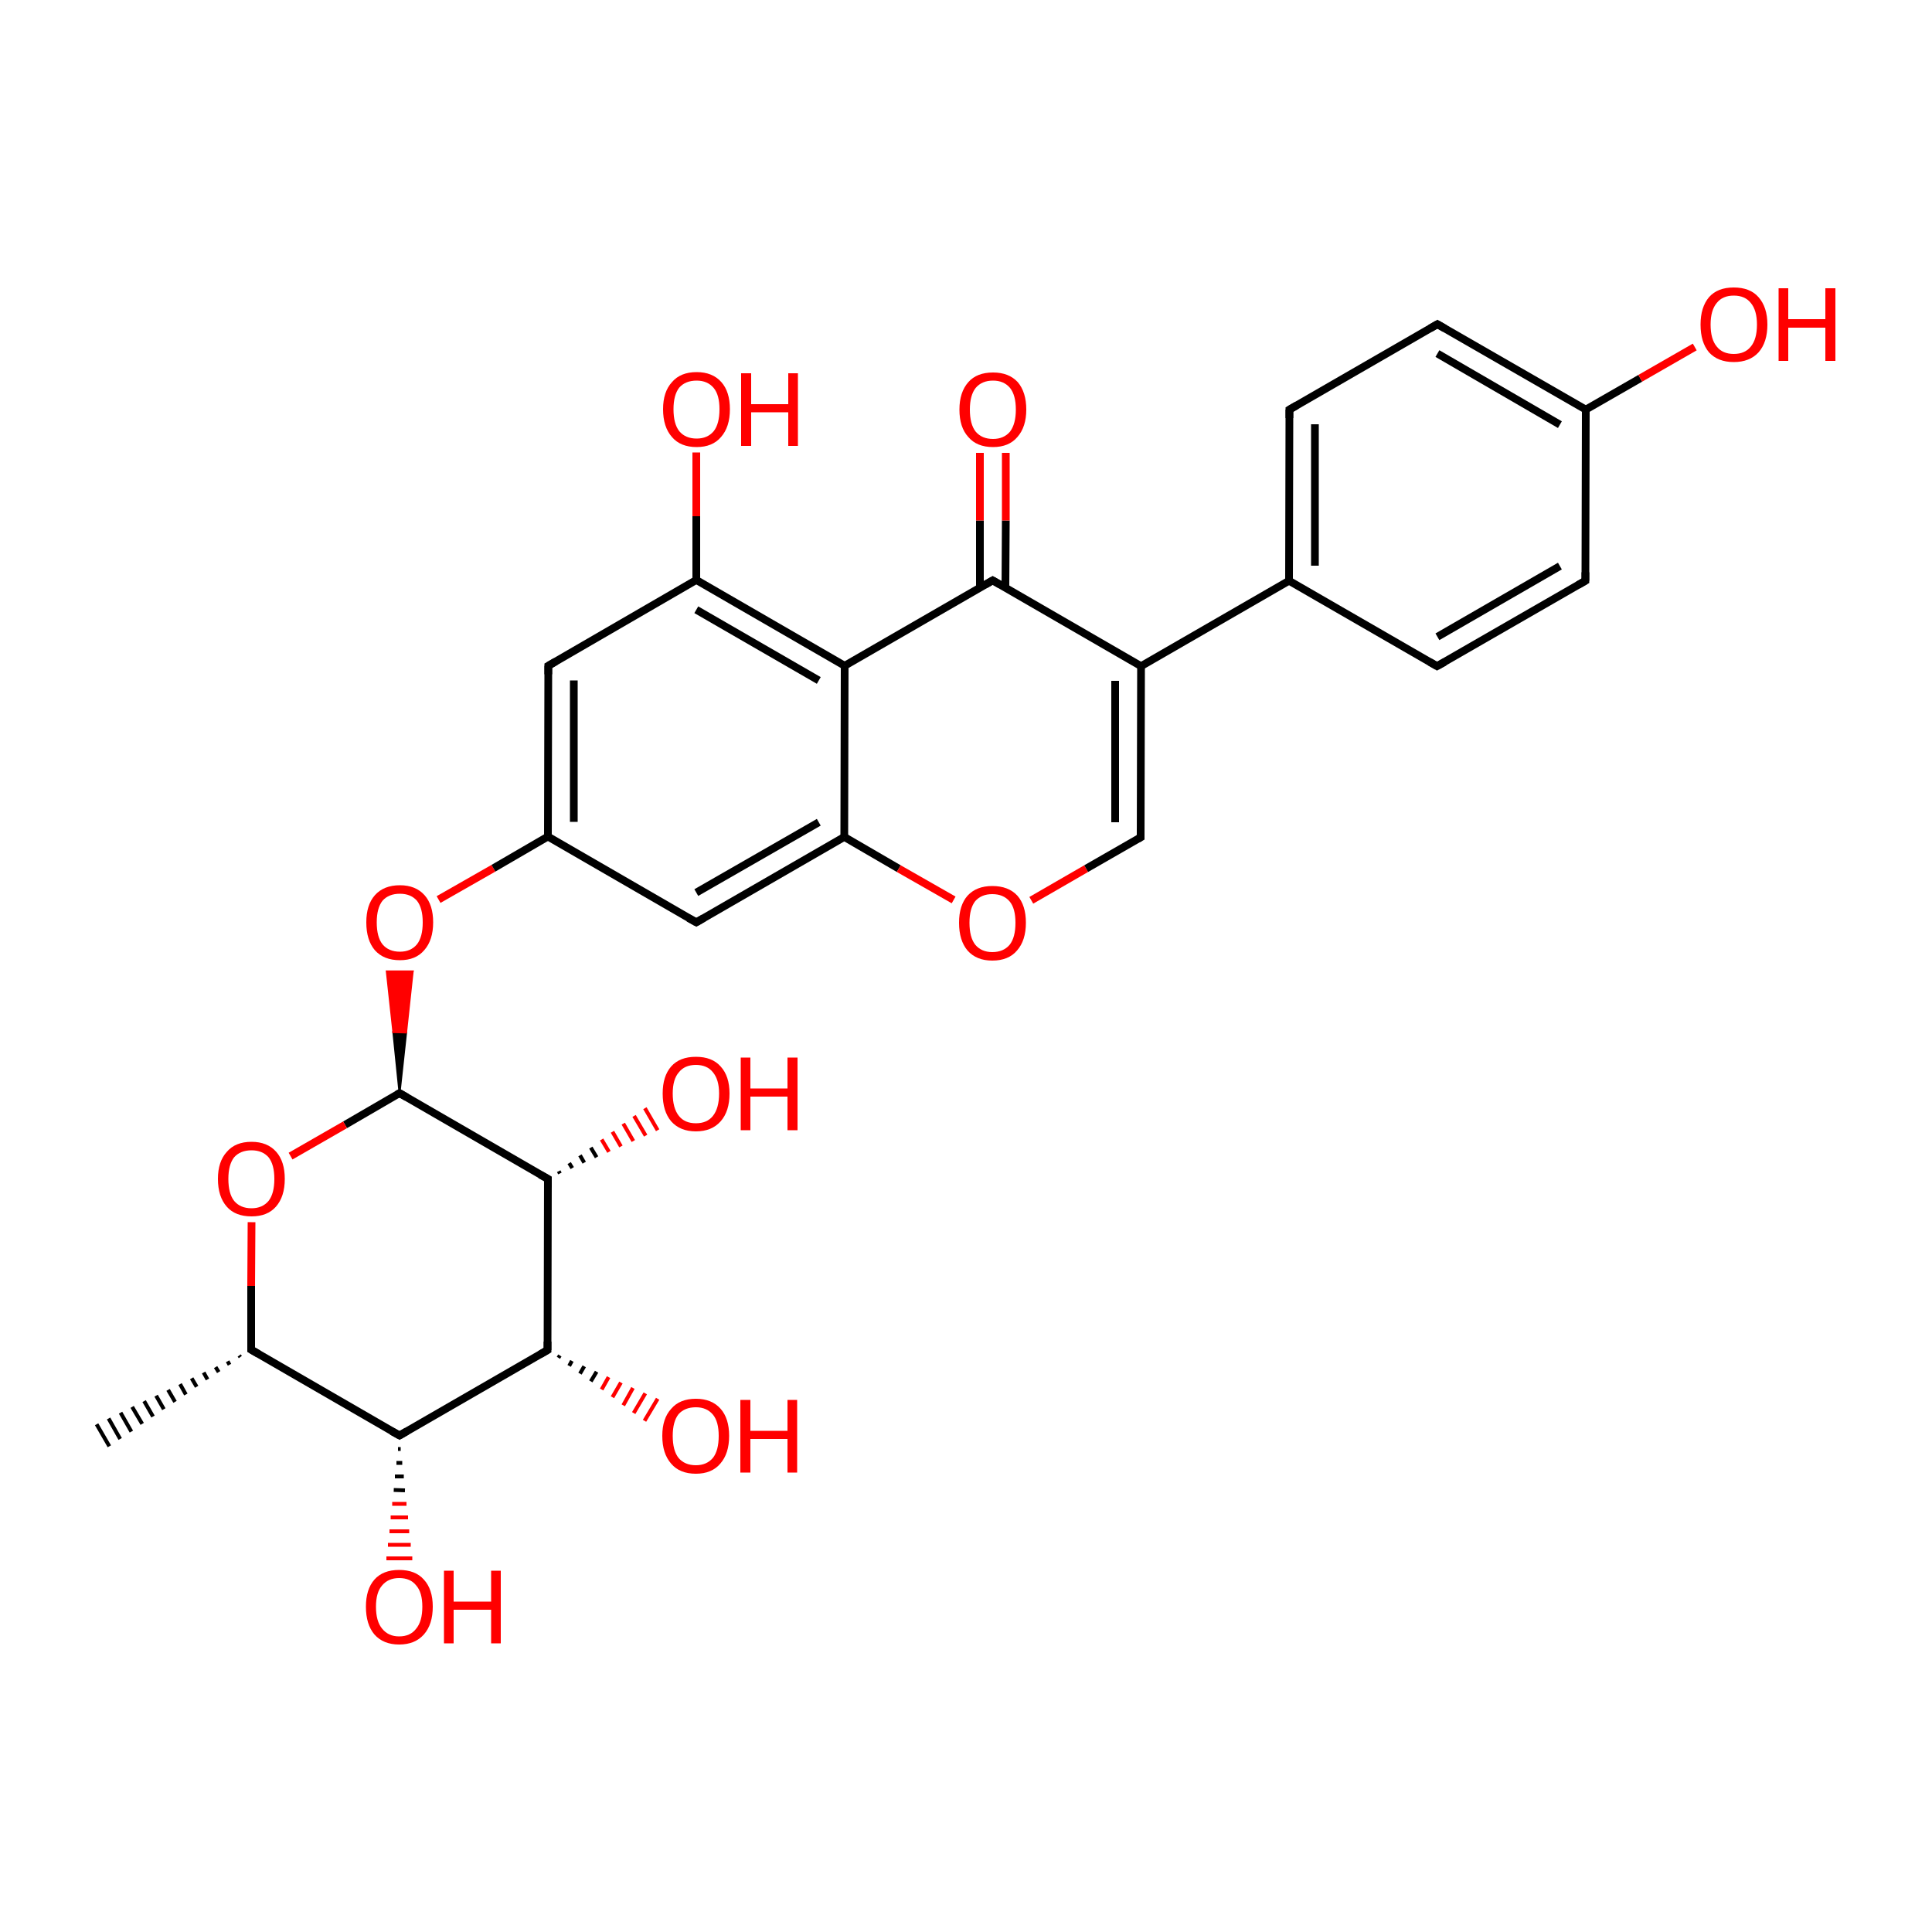 
<svg version='1.1' baseProfile='full'
              xmlns='http://www.w3.org/2000/svg'
                      xmlns:rdkit='http://www.rdkit.org/xml'
                      xmlns:xlink='http://www.w3.org/1999/xlink'
                  xml:space='preserve'
width='500px' height='500px' viewBox='0 0 500 500'>
<!-- END OF HEADER -->
<rect style='opacity:1.0;fill:#FFFFFF;stroke:none' width='500.0' height='500.0' x='0.0' y='0.0'> </rect>
<path class='bond-0 atom-1 atom-0' d='M 62.2,351.2 L 61.9,350.8' style='fill:none;fill-rule:evenodd;stroke:#000000;stroke-width:1.0px;stroke-linecap:butt;stroke-linejoin:miter;stroke-opacity:1' />
<path class='bond-0 atom-1 atom-0' d='M 59.4,353.2 L 58.9,352.3' style='fill:none;fill-rule:evenodd;stroke:#000000;stroke-width:1.0px;stroke-linecap:butt;stroke-linejoin:miter;stroke-opacity:1' />
<path class='bond-0 atom-1 atom-0' d='M 56.6,355.1 L 55.8,353.8' style='fill:none;fill-rule:evenodd;stroke:#000000;stroke-width:1.0px;stroke-linecap:butt;stroke-linejoin:miter;stroke-opacity:1' />
<path class='bond-0 atom-1 atom-0' d='M 53.7,357.0 L 52.7,355.2' style='fill:none;fill-rule:evenodd;stroke:#000000;stroke-width:1.0px;stroke-linecap:butt;stroke-linejoin:miter;stroke-opacity:1' />
<path class='bond-0 atom-1 atom-0' d='M 50.9,358.9 L 49.6,356.7' style='fill:none;fill-rule:evenodd;stroke:#000000;stroke-width:1.0px;stroke-linecap:butt;stroke-linejoin:miter;stroke-opacity:1' />
<path class='bond-0 atom-1 atom-0' d='M 48.1,360.9 L 46.6,358.2' style='fill:none;fill-rule:evenodd;stroke:#000000;stroke-width:1.0px;stroke-linecap:butt;stroke-linejoin:miter;stroke-opacity:1' />
<path class='bond-0 atom-1 atom-0' d='M 45.3,362.8 L 43.5,359.7' style='fill:none;fill-rule:evenodd;stroke:#000000;stroke-width:1.0px;stroke-linecap:butt;stroke-linejoin:miter;stroke-opacity:1' />
<path class='bond-0 atom-1 atom-0' d='M 42.4,364.7 L 40.4,361.2' style='fill:none;fill-rule:evenodd;stroke:#000000;stroke-width:1.0px;stroke-linecap:butt;stroke-linejoin:miter;stroke-opacity:1' />
<path class='bond-0 atom-1 atom-0' d='M 39.6,366.6 L 37.3,362.6' style='fill:none;fill-rule:evenodd;stroke:#000000;stroke-width:1.0px;stroke-linecap:butt;stroke-linejoin:miter;stroke-opacity:1' />
<path class='bond-0 atom-1 atom-0' d='M 36.8,368.5 L 34.2,364.1' style='fill:none;fill-rule:evenodd;stroke:#000000;stroke-width:1.0px;stroke-linecap:butt;stroke-linejoin:miter;stroke-opacity:1' />
<path class='bond-0 atom-1 atom-0' d='M 34.0,370.5 L 31.2,365.6' style='fill:none;fill-rule:evenodd;stroke:#000000;stroke-width:1.0px;stroke-linecap:butt;stroke-linejoin:miter;stroke-opacity:1' />
<path class='bond-0 atom-1 atom-0' d='M 31.1,372.4 L 28.1,367.1' style='fill:none;fill-rule:evenodd;stroke:#000000;stroke-width:1.0px;stroke-linecap:butt;stroke-linejoin:miter;stroke-opacity:1' />
<path class='bond-0 atom-1 atom-0' d='M 28.3,374.3 L 25.0,368.6' style='fill:none;fill-rule:evenodd;stroke:#000000;stroke-width:1.0px;stroke-linecap:butt;stroke-linejoin:miter;stroke-opacity:1' />
<path class='bond-1 atom-1 atom-2' d='M 65.0,349.3 L 103.4,371.5' style='fill:none;fill-rule:evenodd;stroke:#000000;stroke-width:2.0px;stroke-linecap:butt;stroke-linejoin:miter;stroke-opacity:1' />
<path class='bond-2 atom-2 atom-3' d='M 103.4,371.5 L 141.7,349.4' style='fill:none;fill-rule:evenodd;stroke:#000000;stroke-width:2.0px;stroke-linecap:butt;stroke-linejoin:miter;stroke-opacity:1' />
<path class='bond-3 atom-3 atom-4' d='M 141.7,349.4 L 141.8,305.1' style='fill:none;fill-rule:evenodd;stroke:#000000;stroke-width:2.0px;stroke-linecap:butt;stroke-linejoin:miter;stroke-opacity:1' />
<path class='bond-4 atom-4 atom-5' d='M 141.8,305.1 L 103.4,282.9' style='fill:none;fill-rule:evenodd;stroke:#000000;stroke-width:2.0px;stroke-linecap:butt;stroke-linejoin:miter;stroke-opacity:1' />
<path class='bond-5 atom-5 atom-6' d='M 103.4,282.9 L 89.3,291.1' style='fill:none;fill-rule:evenodd;stroke:#000000;stroke-width:2.0px;stroke-linecap:butt;stroke-linejoin:miter;stroke-opacity:1' />
<path class='bond-5 atom-5 atom-6' d='M 89.3,291.1 L 75.2,299.2' style='fill:none;fill-rule:evenodd;stroke:#FF0000;stroke-width:2.0px;stroke-linecap:butt;stroke-linejoin:miter;stroke-opacity:1' />
<path class='bond-6 atom-5 atom-7' d='M 103.4,282.9 L 101.8,267.1 L 105.1,267.2 Z' style='fill:#000000;fill-rule:evenodd;fill-opacity:1;stroke:#000000;stroke-width:0.5px;stroke-linecap:butt;stroke-linejoin:miter;stroke-opacity:1;' />
<path class='bond-6 atom-5 atom-7' d='M 101.8,267.1 L 106.8,251.4 L 100.1,251.4 Z' style='fill:#FF0000;fill-rule:evenodd;fill-opacity:1;stroke:#FF0000;stroke-width:0.5px;stroke-linecap:butt;stroke-linejoin:miter;stroke-opacity:1;' />
<path class='bond-6 atom-5 atom-7' d='M 101.8,267.1 L 105.1,267.2 L 106.8,251.4 Z' style='fill:#FF0000;fill-rule:evenodd;fill-opacity:1;stroke:#FF0000;stroke-width:0.5px;stroke-linecap:butt;stroke-linejoin:miter;stroke-opacity:1;' />
<path class='bond-7 atom-7 atom-8' d='M 113.5,232.8 L 127.7,224.7' style='fill:none;fill-rule:evenodd;stroke:#FF0000;stroke-width:2.0px;stroke-linecap:butt;stroke-linejoin:miter;stroke-opacity:1' />
<path class='bond-7 atom-7 atom-8' d='M 127.7,224.7 L 141.8,216.5' style='fill:none;fill-rule:evenodd;stroke:#000000;stroke-width:2.0px;stroke-linecap:butt;stroke-linejoin:miter;stroke-opacity:1' />
<path class='bond-8 atom-8 atom-9' d='M 141.8,216.5 L 141.9,172.3' style='fill:none;fill-rule:evenodd;stroke:#000000;stroke-width:2.0px;stroke-linecap:butt;stroke-linejoin:miter;stroke-opacity:1' />
<path class='bond-8 atom-8 atom-9' d='M 148.5,212.7 L 148.5,176.1' style='fill:none;fill-rule:evenodd;stroke:#000000;stroke-width:2.0px;stroke-linecap:butt;stroke-linejoin:miter;stroke-opacity:1' />
<path class='bond-9 atom-9 atom-10' d='M 141.9,172.3 L 180.2,150.1' style='fill:none;fill-rule:evenodd;stroke:#000000;stroke-width:2.0px;stroke-linecap:butt;stroke-linejoin:miter;stroke-opacity:1' />
<path class='bond-10 atom-10 atom-11' d='M 180.2,150.1 L 218.6,172.3' style='fill:none;fill-rule:evenodd;stroke:#000000;stroke-width:2.0px;stroke-linecap:butt;stroke-linejoin:miter;stroke-opacity:1' />
<path class='bond-10 atom-10 atom-11' d='M 180.2,157.8 L 211.9,176.1' style='fill:none;fill-rule:evenodd;stroke:#000000;stroke-width:2.0px;stroke-linecap:butt;stroke-linejoin:miter;stroke-opacity:1' />
<path class='bond-11 atom-11 atom-12' d='M 218.6,172.3 L 218.5,216.6' style='fill:none;fill-rule:evenodd;stroke:#000000;stroke-width:2.0px;stroke-linecap:butt;stroke-linejoin:miter;stroke-opacity:1' />
<path class='bond-12 atom-12 atom-13' d='M 218.5,216.6 L 180.2,238.7' style='fill:none;fill-rule:evenodd;stroke:#000000;stroke-width:2.0px;stroke-linecap:butt;stroke-linejoin:miter;stroke-opacity:1' />
<path class='bond-12 atom-12 atom-13' d='M 211.9,212.8 L 180.2,231.0' style='fill:none;fill-rule:evenodd;stroke:#000000;stroke-width:2.0px;stroke-linecap:butt;stroke-linejoin:miter;stroke-opacity:1' />
<path class='bond-13 atom-12 atom-14' d='M 218.5,216.6 L 232.6,224.8' style='fill:none;fill-rule:evenodd;stroke:#000000;stroke-width:2.0px;stroke-linecap:butt;stroke-linejoin:miter;stroke-opacity:1' />
<path class='bond-13 atom-12 atom-14' d='M 232.6,224.8 L 246.8,232.9' style='fill:none;fill-rule:evenodd;stroke:#FF0000;stroke-width:2.0px;stroke-linecap:butt;stroke-linejoin:miter;stroke-opacity:1' />
<path class='bond-14 atom-14 atom-15' d='M 266.9,233.0 L 281.1,224.8' style='fill:none;fill-rule:evenodd;stroke:#FF0000;stroke-width:2.0px;stroke-linecap:butt;stroke-linejoin:miter;stroke-opacity:1' />
<path class='bond-14 atom-14 atom-15' d='M 281.1,224.8 L 295.2,216.7' style='fill:none;fill-rule:evenodd;stroke:#000000;stroke-width:2.0px;stroke-linecap:butt;stroke-linejoin:miter;stroke-opacity:1' />
<path class='bond-15 atom-15 atom-16' d='M 295.2,216.7 L 295.3,172.4' style='fill:none;fill-rule:evenodd;stroke:#000000;stroke-width:2.0px;stroke-linecap:butt;stroke-linejoin:miter;stroke-opacity:1' />
<path class='bond-15 atom-15 atom-16' d='M 288.6,212.8 L 288.6,176.2' style='fill:none;fill-rule:evenodd;stroke:#000000;stroke-width:2.0px;stroke-linecap:butt;stroke-linejoin:miter;stroke-opacity:1' />
<path class='bond-16 atom-16 atom-17' d='M 295.3,172.4 L 256.9,150.2' style='fill:none;fill-rule:evenodd;stroke:#000000;stroke-width:2.0px;stroke-linecap:butt;stroke-linejoin:miter;stroke-opacity:1' />
<path class='bond-17 atom-17 atom-18' d='M 260.2,152.1 L 260.3,134.7' style='fill:none;fill-rule:evenodd;stroke:#000000;stroke-width:2.0px;stroke-linecap:butt;stroke-linejoin:miter;stroke-opacity:1' />
<path class='bond-17 atom-17 atom-18' d='M 260.3,134.7 L 260.3,117.2' style='fill:none;fill-rule:evenodd;stroke:#FF0000;stroke-width:2.0px;stroke-linecap:butt;stroke-linejoin:miter;stroke-opacity:1' />
<path class='bond-17 atom-17 atom-18' d='M 253.6,152.1 L 253.6,134.7' style='fill:none;fill-rule:evenodd;stroke:#000000;stroke-width:2.0px;stroke-linecap:butt;stroke-linejoin:miter;stroke-opacity:1' />
<path class='bond-17 atom-17 atom-18' d='M 253.6,134.7 L 253.6,117.2' style='fill:none;fill-rule:evenodd;stroke:#FF0000;stroke-width:2.0px;stroke-linecap:butt;stroke-linejoin:miter;stroke-opacity:1' />
<path class='bond-18 atom-16 atom-19' d='M 295.3,172.4 L 333.6,150.3' style='fill:none;fill-rule:evenodd;stroke:#000000;stroke-width:2.0px;stroke-linecap:butt;stroke-linejoin:miter;stroke-opacity:1' />
<path class='bond-19 atom-19 atom-20' d='M 333.6,150.3 L 333.7,106.0' style='fill:none;fill-rule:evenodd;stroke:#000000;stroke-width:2.0px;stroke-linecap:butt;stroke-linejoin:miter;stroke-opacity:1' />
<path class='bond-19 atom-19 atom-20' d='M 340.3,146.4 L 340.3,109.8' style='fill:none;fill-rule:evenodd;stroke:#000000;stroke-width:2.0px;stroke-linecap:butt;stroke-linejoin:miter;stroke-opacity:1' />
<path class='bond-20 atom-20 atom-21' d='M 333.7,106.0 L 372.0,83.9' style='fill:none;fill-rule:evenodd;stroke:#000000;stroke-width:2.0px;stroke-linecap:butt;stroke-linejoin:miter;stroke-opacity:1' />
<path class='bond-21 atom-21 atom-22' d='M 372.0,83.9 L 410.4,106.0' style='fill:none;fill-rule:evenodd;stroke:#000000;stroke-width:2.0px;stroke-linecap:butt;stroke-linejoin:miter;stroke-opacity:1' />
<path class='bond-21 atom-21 atom-22' d='M 372.0,91.5 L 403.7,109.9' style='fill:none;fill-rule:evenodd;stroke:#000000;stroke-width:2.0px;stroke-linecap:butt;stroke-linejoin:miter;stroke-opacity:1' />
<path class='bond-22 atom-22 atom-23' d='M 410.4,106.0 L 410.3,150.3' style='fill:none;fill-rule:evenodd;stroke:#000000;stroke-width:2.0px;stroke-linecap:butt;stroke-linejoin:miter;stroke-opacity:1' />
<path class='bond-23 atom-23 atom-24' d='M 410.3,150.3 L 371.9,172.4' style='fill:none;fill-rule:evenodd;stroke:#000000;stroke-width:2.0px;stroke-linecap:butt;stroke-linejoin:miter;stroke-opacity:1' />
<path class='bond-23 atom-23 atom-24' d='M 403.7,146.5 L 372.0,164.8' style='fill:none;fill-rule:evenodd;stroke:#000000;stroke-width:2.0px;stroke-linecap:butt;stroke-linejoin:miter;stroke-opacity:1' />
<path class='bond-24 atom-22 atom-25' d='M 410.4,106.0 L 424.5,97.9' style='fill:none;fill-rule:evenodd;stroke:#000000;stroke-width:2.0px;stroke-linecap:butt;stroke-linejoin:miter;stroke-opacity:1' />
<path class='bond-24 atom-22 atom-25' d='M 424.5,97.9 L 438.6,89.8' style='fill:none;fill-rule:evenodd;stroke:#FF0000;stroke-width:2.0px;stroke-linecap:butt;stroke-linejoin:miter;stroke-opacity:1' />
<path class='bond-25 atom-10 atom-26' d='M 180.2,150.1 L 180.2,133.6' style='fill:none;fill-rule:evenodd;stroke:#000000;stroke-width:2.0px;stroke-linecap:butt;stroke-linejoin:miter;stroke-opacity:1' />
<path class='bond-25 atom-10 atom-26' d='M 180.2,133.6 L 180.2,117.1' style='fill:none;fill-rule:evenodd;stroke:#FF0000;stroke-width:2.0px;stroke-linecap:butt;stroke-linejoin:miter;stroke-opacity:1' />
<path class='bond-26 atom-4 atom-27' d='M 144.6,303.1 L 144.9,303.7' style='fill:none;fill-rule:evenodd;stroke:#000000;stroke-width:1.0px;stroke-linecap:butt;stroke-linejoin:miter;stroke-opacity:1' />
<path class='bond-26 atom-4 atom-27' d='M 147.3,301.0 L 148.1,302.3' style='fill:none;fill-rule:evenodd;stroke:#000000;stroke-width:1.0px;stroke-linecap:butt;stroke-linejoin:miter;stroke-opacity:1' />
<path class='bond-26 atom-4 atom-27' d='M 150.1,299.0 L 151.2,300.9' style='fill:none;fill-rule:evenodd;stroke:#000000;stroke-width:1.0px;stroke-linecap:butt;stroke-linejoin:miter;stroke-opacity:1' />
<path class='bond-26 atom-4 atom-27' d='M 152.9,297.0 L 154.4,299.5' style='fill:none;fill-rule:evenodd;stroke:#000000;stroke-width:1.0px;stroke-linecap:butt;stroke-linejoin:miter;stroke-opacity:1' />
<path class='bond-26 atom-4 atom-27' d='M 155.7,294.9 L 157.6,298.1' style='fill:none;fill-rule:evenodd;stroke:#FF0000;stroke-width:1.0px;stroke-linecap:butt;stroke-linejoin:miter;stroke-opacity:1' />
<path class='bond-26 atom-4 atom-27' d='M 158.5,292.9 L 160.7,296.7' style='fill:none;fill-rule:evenodd;stroke:#FF0000;stroke-width:1.0px;stroke-linecap:butt;stroke-linejoin:miter;stroke-opacity:1' />
<path class='bond-26 atom-4 atom-27' d='M 161.3,290.8 L 163.9,295.3' style='fill:none;fill-rule:evenodd;stroke:#FF0000;stroke-width:1.0px;stroke-linecap:butt;stroke-linejoin:miter;stroke-opacity:1' />
<path class='bond-26 atom-4 atom-27' d='M 164.1,288.8 L 167.1,293.9' style='fill:none;fill-rule:evenodd;stroke:#FF0000;stroke-width:1.0px;stroke-linecap:butt;stroke-linejoin:miter;stroke-opacity:1' />
<path class='bond-26 atom-4 atom-27' d='M 166.9,286.8 L 170.2,292.5' style='fill:none;fill-rule:evenodd;stroke:#FF0000;stroke-width:1.0px;stroke-linecap:butt;stroke-linejoin:miter;stroke-opacity:1' />
<path class='bond-27 atom-3 atom-28' d='M 144.9,350.8 L 144.5,351.4' style='fill:none;fill-rule:evenodd;stroke:#000000;stroke-width:1.0px;stroke-linecap:butt;stroke-linejoin:miter;stroke-opacity:1' />
<path class='bond-27 atom-3 atom-28' d='M 148.0,352.2 L 147.3,353.5' style='fill:none;fill-rule:evenodd;stroke:#000000;stroke-width:1.0px;stroke-linecap:butt;stroke-linejoin:miter;stroke-opacity:1' />
<path class='bond-27 atom-3 atom-28' d='M 151.2,353.6 L 150.1,355.5' style='fill:none;fill-rule:evenodd;stroke:#000000;stroke-width:1.0px;stroke-linecap:butt;stroke-linejoin:miter;stroke-opacity:1' />
<path class='bond-27 atom-3 atom-28' d='M 154.4,355.0 L 152.9,357.5' style='fill:none;fill-rule:evenodd;stroke:#000000;stroke-width:1.0px;stroke-linecap:butt;stroke-linejoin:miter;stroke-opacity:1' />
<path class='bond-27 atom-3 atom-28' d='M 157.5,356.4 L 155.7,359.6' style='fill:none;fill-rule:evenodd;stroke:#FF0000;stroke-width:1.0px;stroke-linecap:butt;stroke-linejoin:miter;stroke-opacity:1' />
<path class='bond-27 atom-3 atom-28' d='M 160.7,357.8 L 158.5,361.6' style='fill:none;fill-rule:evenodd;stroke:#FF0000;stroke-width:1.0px;stroke-linecap:butt;stroke-linejoin:miter;stroke-opacity:1' />
<path class='bond-27 atom-3 atom-28' d='M 163.8,359.2 L 161.3,363.7' style='fill:none;fill-rule:evenodd;stroke:#FF0000;stroke-width:1.0px;stroke-linecap:butt;stroke-linejoin:miter;stroke-opacity:1' />
<path class='bond-27 atom-3 atom-28' d='M 167.0,360.6 L 164.0,365.7' style='fill:none;fill-rule:evenodd;stroke:#FF0000;stroke-width:1.0px;stroke-linecap:butt;stroke-linejoin:miter;stroke-opacity:1' />
<path class='bond-27 atom-3 atom-28' d='M 170.2,362.0 L 166.8,367.7' style='fill:none;fill-rule:evenodd;stroke:#FF0000;stroke-width:1.0px;stroke-linecap:butt;stroke-linejoin:miter;stroke-opacity:1' />
<path class='bond-28 atom-2 atom-29' d='M 103.7,375.0 L 103.0,375.0' style='fill:none;fill-rule:evenodd;stroke:#000000;stroke-width:1.0px;stroke-linecap:butt;stroke-linejoin:miter;stroke-opacity:1' />
<path class='bond-28 atom-2 atom-29' d='M 104.1,378.6 L 102.6,378.6' style='fill:none;fill-rule:evenodd;stroke:#000000;stroke-width:1.0px;stroke-linecap:butt;stroke-linejoin:miter;stroke-opacity:1' />
<path class='bond-28 atom-2 atom-29' d='M 104.5,382.1 L 102.2,382.1' style='fill:none;fill-rule:evenodd;stroke:#000000;stroke-width:1.0px;stroke-linecap:butt;stroke-linejoin:miter;stroke-opacity:1' />
<path class='bond-28 atom-2 atom-29' d='M 104.8,385.7 L 101.9,385.6' style='fill:none;fill-rule:evenodd;stroke:#000000;stroke-width:1.0px;stroke-linecap:butt;stroke-linejoin:miter;stroke-opacity:1' />
<path class='bond-28 atom-2 atom-29' d='M 105.2,389.2 L 101.5,389.2' style='fill:none;fill-rule:evenodd;stroke:#FF0000;stroke-width:1.0px;stroke-linecap:butt;stroke-linejoin:miter;stroke-opacity:1' />
<path class='bond-28 atom-2 atom-29' d='M 105.6,392.7 L 101.1,392.7' style='fill:none;fill-rule:evenodd;stroke:#FF0000;stroke-width:1.0px;stroke-linecap:butt;stroke-linejoin:miter;stroke-opacity:1' />
<path class='bond-28 atom-2 atom-29' d='M 105.9,396.3 L 100.8,396.3' style='fill:none;fill-rule:evenodd;stroke:#FF0000;stroke-width:1.0px;stroke-linecap:butt;stroke-linejoin:miter;stroke-opacity:1' />
<path class='bond-28 atom-2 atom-29' d='M 106.3,399.8 L 100.4,399.8' style='fill:none;fill-rule:evenodd;stroke:#FF0000;stroke-width:1.0px;stroke-linecap:butt;stroke-linejoin:miter;stroke-opacity:1' />
<path class='bond-28 atom-2 atom-29' d='M 106.7,403.3 L 100.0,403.3' style='fill:none;fill-rule:evenodd;stroke:#FF0000;stroke-width:1.0px;stroke-linecap:butt;stroke-linejoin:miter;stroke-opacity:1' />
<path class='bond-29 atom-6 atom-1' d='M 65.1,316.3 L 65.0,332.8' style='fill:none;fill-rule:evenodd;stroke:#FF0000;stroke-width:2.0px;stroke-linecap:butt;stroke-linejoin:miter;stroke-opacity:1' />
<path class='bond-29 atom-6 atom-1' d='M 65.0,332.8 L 65.0,349.3' style='fill:none;fill-rule:evenodd;stroke:#000000;stroke-width:2.0px;stroke-linecap:butt;stroke-linejoin:miter;stroke-opacity:1' />
<path class='bond-30 atom-13 atom-8' d='M 180.2,238.7 L 141.8,216.5' style='fill:none;fill-rule:evenodd;stroke:#000000;stroke-width:2.0px;stroke-linecap:butt;stroke-linejoin:miter;stroke-opacity:1' />
<path class='bond-31 atom-17 atom-11' d='M 256.9,150.2 L 218.6,172.3' style='fill:none;fill-rule:evenodd;stroke:#000000;stroke-width:2.0px;stroke-linecap:butt;stroke-linejoin:miter;stroke-opacity:1' />
<path class='bond-32 atom-24 atom-19' d='M 371.9,172.4 L 333.6,150.3' style='fill:none;fill-rule:evenodd;stroke:#000000;stroke-width:2.0px;stroke-linecap:butt;stroke-linejoin:miter;stroke-opacity:1' />
<path d='M 66.9,350.4 L 65.0,349.3 L 65.0,348.5' style='fill:none;stroke:#000000;stroke-width:2.0px;stroke-linecap:butt;stroke-linejoin:miter;stroke-opacity:1;' />
<path d='M 101.4,370.4 L 103.4,371.5 L 105.3,370.4' style='fill:none;stroke:#000000;stroke-width:2.0px;stroke-linecap:butt;stroke-linejoin:miter;stroke-opacity:1;' />
<path d='M 139.8,350.5 L 141.7,349.4 L 141.7,347.2' style='fill:none;stroke:#000000;stroke-width:2.0px;stroke-linecap:butt;stroke-linejoin:miter;stroke-opacity:1;' />
<path d='M 141.8,307.3 L 141.8,305.1 L 139.8,304.0' style='fill:none;stroke:#000000;stroke-width:2.0px;stroke-linecap:butt;stroke-linejoin:miter;stroke-opacity:1;' />
<path d='M 105.3,284.0 L 103.4,282.9 L 102.7,283.3' style='fill:none;stroke:#000000;stroke-width:2.0px;stroke-linecap:butt;stroke-linejoin:miter;stroke-opacity:1;' />
<path d='M 141.9,174.5 L 141.9,172.3 L 143.8,171.2' style='fill:none;stroke:#000000;stroke-width:2.0px;stroke-linecap:butt;stroke-linejoin:miter;stroke-opacity:1;' />
<path d='M 182.1,237.6 L 180.2,238.7 L 178.2,237.6' style='fill:none;stroke:#000000;stroke-width:2.0px;stroke-linecap:butt;stroke-linejoin:miter;stroke-opacity:1;' />
<path d='M 294.5,217.1 L 295.2,216.7 L 295.2,214.4' style='fill:none;stroke:#000000;stroke-width:2.0px;stroke-linecap:butt;stroke-linejoin:miter;stroke-opacity:1;' />
<path d='M 258.8,151.3 L 256.9,150.2 L 255.0,151.3' style='fill:none;stroke:#000000;stroke-width:2.0px;stroke-linecap:butt;stroke-linejoin:miter;stroke-opacity:1;' />
<path d='M 333.7,108.2 L 333.7,106.0 L 335.6,104.9' style='fill:none;stroke:#000000;stroke-width:2.0px;stroke-linecap:butt;stroke-linejoin:miter;stroke-opacity:1;' />
<path d='M 370.1,85.0 L 372.0,83.9 L 373.9,85.0' style='fill:none;stroke:#000000;stroke-width:2.0px;stroke-linecap:butt;stroke-linejoin:miter;stroke-opacity:1;' />
<path d='M 410.3,148.1 L 410.3,150.3 L 408.4,151.4' style='fill:none;stroke:#000000;stroke-width:2.0px;stroke-linecap:butt;stroke-linejoin:miter;stroke-opacity:1;' />
<path d='M 373.9,171.3 L 371.9,172.4 L 370.0,171.3' style='fill:none;stroke:#000000;stroke-width:2.0px;stroke-linecap:butt;stroke-linejoin:miter;stroke-opacity:1;' />
<path class='atom-6' d='M 56.4 305.1
Q 56.4 300.6, 58.7 298.1
Q 60.9 295.5, 65.1 295.5
Q 69.2 295.5, 71.5 298.1
Q 73.7 300.6, 73.7 305.1
Q 73.7 309.7, 71.4 312.3
Q 69.2 314.8, 65.1 314.8
Q 60.9 314.8, 58.7 312.3
Q 56.4 309.7, 56.4 305.1
M 65.1 312.7
Q 67.9 312.7, 69.5 310.8
Q 71.0 308.9, 71.0 305.1
Q 71.0 301.4, 69.5 299.5
Q 67.9 297.7, 65.1 297.7
Q 62.2 297.7, 60.6 299.5
Q 59.1 301.4, 59.1 305.1
Q 59.1 308.9, 60.6 310.8
Q 62.2 312.7, 65.1 312.7
' fill='#FF0000'/>
<path class='atom-7' d='M 94.8 238.7
Q 94.8 234.2, 97.0 231.7
Q 99.3 229.1, 103.5 229.1
Q 107.6 229.1, 109.9 231.7
Q 112.1 234.2, 112.1 238.7
Q 112.1 243.3, 109.8 245.9
Q 107.6 248.5, 103.5 248.5
Q 99.3 248.5, 97.0 245.9
Q 94.8 243.3, 94.8 238.7
M 103.5 246.3
Q 106.3 246.3, 107.9 244.4
Q 109.4 242.5, 109.4 238.7
Q 109.4 235.0, 107.9 233.1
Q 106.3 231.3, 103.5 231.3
Q 100.6 231.3, 99.0 233.1
Q 97.5 235.0, 97.5 238.7
Q 97.5 242.5, 99.0 244.4
Q 100.6 246.3, 103.5 246.3
' fill='#FF0000'/>
<path class='atom-14' d='M 248.2 238.8
Q 248.2 234.3, 250.4 231.8
Q 252.7 229.3, 256.8 229.3
Q 261.0 229.3, 263.3 231.8
Q 265.5 234.3, 265.5 238.8
Q 265.5 243.4, 263.2 246.0
Q 261.0 248.6, 256.8 248.6
Q 252.7 248.6, 250.4 246.0
Q 248.2 243.4, 248.2 238.8
M 256.8 246.4
Q 259.7 246.4, 261.3 244.5
Q 262.8 242.6, 262.8 238.8
Q 262.8 235.1, 261.3 233.3
Q 259.7 231.4, 256.8 231.4
Q 254.0 231.4, 252.4 233.2
Q 250.9 235.1, 250.9 238.8
Q 250.9 242.6, 252.4 244.5
Q 254.0 246.4, 256.8 246.4
' fill='#FF0000'/>
<path class='atom-18' d='M 248.3 106.0
Q 248.3 101.5, 250.6 98.9
Q 252.8 96.4, 257.0 96.4
Q 261.1 96.4, 263.4 98.9
Q 265.6 101.5, 265.6 106.0
Q 265.6 110.5, 263.3 113.1
Q 261.1 115.7, 257.0 115.7
Q 252.8 115.7, 250.6 113.1
Q 248.3 110.6, 248.3 106.0
M 257.0 113.6
Q 259.8 113.6, 261.4 111.7
Q 262.9 109.7, 262.9 106.0
Q 262.9 102.3, 261.4 100.4
Q 259.8 98.5, 257.0 98.5
Q 254.1 98.5, 252.5 100.4
Q 251.0 102.3, 251.0 106.0
Q 251.0 109.8, 252.5 111.7
Q 254.1 113.6, 257.0 113.6
' fill='#FF0000'/>
<path class='atom-25' d='M 440.1 84.0
Q 440.1 79.5, 442.3 76.9
Q 444.5 74.4, 448.7 74.4
Q 452.9 74.4, 455.1 76.9
Q 457.4 79.5, 457.4 84.0
Q 457.4 88.6, 455.1 91.2
Q 452.8 93.7, 448.7 93.7
Q 444.6 93.7, 442.3 91.2
Q 440.1 88.6, 440.1 84.0
M 448.7 91.6
Q 451.6 91.6, 453.1 89.7
Q 454.7 87.8, 454.7 84.0
Q 454.7 80.3, 453.1 78.4
Q 451.6 76.5, 448.7 76.5
Q 445.8 76.5, 444.3 78.4
Q 442.7 80.3, 442.7 84.0
Q 442.7 87.8, 444.3 89.7
Q 445.8 91.6, 448.7 91.6
' fill='#FF0000'/>
<path class='atom-25' d='M 460.3 74.6
L 462.8 74.6
L 462.8 82.6
L 472.4 82.6
L 472.4 74.6
L 475.0 74.6
L 475.0 93.4
L 472.4 93.4
L 472.4 84.8
L 462.8 84.8
L 462.8 93.4
L 460.3 93.4
L 460.3 74.6
' fill='#FF0000'/>
<path class='atom-26' d='M 171.6 105.9
Q 171.6 101.4, 173.9 98.9
Q 176.1 96.3, 180.3 96.3
Q 184.4 96.3, 186.7 98.9
Q 188.9 101.4, 188.9 105.9
Q 188.9 110.5, 186.6 113.1
Q 184.4 115.7, 180.3 115.7
Q 176.1 115.7, 173.9 113.1
Q 171.6 110.5, 171.6 105.9
M 180.3 113.5
Q 183.1 113.5, 184.7 111.6
Q 186.2 109.7, 186.2 105.9
Q 186.2 102.2, 184.7 100.4
Q 183.1 98.5, 180.3 98.5
Q 177.4 98.5, 175.8 100.3
Q 174.3 102.2, 174.3 105.9
Q 174.3 109.7, 175.8 111.6
Q 177.4 113.5, 180.3 113.5
' fill='#FF0000'/>
<path class='atom-26' d='M 191.8 96.6
L 194.4 96.6
L 194.4 104.6
L 204.0 104.6
L 204.0 96.6
L 206.5 96.6
L 206.5 115.4
L 204.0 115.4
L 204.0 106.7
L 194.4 106.7
L 194.4 115.4
L 191.8 115.4
L 191.8 96.6
' fill='#FF0000'/>
<path class='atom-27' d='M 171.5 283.0
Q 171.5 278.5, 173.7 276.0
Q 175.9 273.5, 180.1 273.5
Q 184.3 273.5, 186.5 276.0
Q 188.8 278.5, 188.8 283.0
Q 188.8 287.6, 186.5 290.2
Q 184.2 292.8, 180.1 292.8
Q 176.0 292.8, 173.7 290.2
Q 171.5 287.6, 171.5 283.0
M 180.1 290.7
Q 183.0 290.7, 184.5 288.8
Q 186.1 286.8, 186.1 283.0
Q 186.1 279.4, 184.5 277.5
Q 183.0 275.6, 180.1 275.6
Q 177.2 275.6, 175.7 277.5
Q 174.1 279.3, 174.1 283.0
Q 174.1 286.8, 175.7 288.8
Q 177.2 290.7, 180.1 290.7
' fill='#FF0000'/>
<path class='atom-27' d='M 191.7 273.7
L 194.2 273.7
L 194.2 281.7
L 203.8 281.7
L 203.8 273.7
L 206.4 273.7
L 206.4 292.5
L 203.8 292.5
L 203.8 283.8
L 194.2 283.8
L 194.2 292.5
L 191.7 292.5
L 191.7 273.7
' fill='#FF0000'/>
<path class='atom-28' d='M 171.4 371.6
Q 171.4 367.1, 173.7 364.6
Q 175.9 362.0, 180.1 362.0
Q 184.2 362.0, 186.5 364.6
Q 188.7 367.1, 188.7 371.6
Q 188.7 376.2, 186.4 378.8
Q 184.2 381.4, 180.1 381.4
Q 175.9 381.4, 173.7 378.8
Q 171.4 376.2, 171.4 371.6
M 180.1 379.2
Q 182.9 379.2, 184.5 377.3
Q 186.0 375.4, 186.0 371.6
Q 186.0 367.9, 184.5 366.1
Q 182.9 364.2, 180.1 364.2
Q 177.2 364.2, 175.6 366.0
Q 174.1 367.9, 174.1 371.6
Q 174.1 375.4, 175.6 377.3
Q 177.2 379.2, 180.1 379.2
' fill='#FF0000'/>
<path class='atom-28' d='M 191.6 362.3
L 194.2 362.3
L 194.2 370.3
L 203.8 370.3
L 203.8 362.3
L 206.3 362.3
L 206.3 381.1
L 203.8 381.1
L 203.8 372.4
L 194.2 372.4
L 194.2 381.1
L 191.6 381.1
L 191.6 362.3
' fill='#FF0000'/>
<path class='atom-29' d='M 94.7 415.8
Q 94.7 411.3, 96.9 408.8
Q 99.1 406.3, 103.3 406.3
Q 107.5 406.3, 109.7 408.8
Q 112.0 411.3, 112.0 415.8
Q 112.0 420.4, 109.7 423.0
Q 107.4 425.6, 103.3 425.6
Q 99.2 425.6, 96.9 423.0
Q 94.7 420.4, 94.7 415.8
M 103.3 423.5
Q 106.2 423.5, 107.7 421.5
Q 109.3 419.6, 109.3 415.8
Q 109.3 412.1, 107.7 410.3
Q 106.2 408.4, 103.3 408.4
Q 100.5 408.4, 98.9 410.3
Q 97.3 412.1, 97.3 415.8
Q 97.3 419.6, 98.9 421.5
Q 100.5 423.5, 103.3 423.5
' fill='#FF0000'/>
<path class='atom-29' d='M 114.9 406.5
L 117.4 406.5
L 117.4 414.5
L 127.1 414.5
L 127.1 406.5
L 129.6 406.5
L 129.6 425.3
L 127.1 425.3
L 127.1 416.6
L 117.4 416.6
L 117.4 425.3
L 114.9 425.3
L 114.9 406.5
' fill='#FF0000'/>
</svg>
